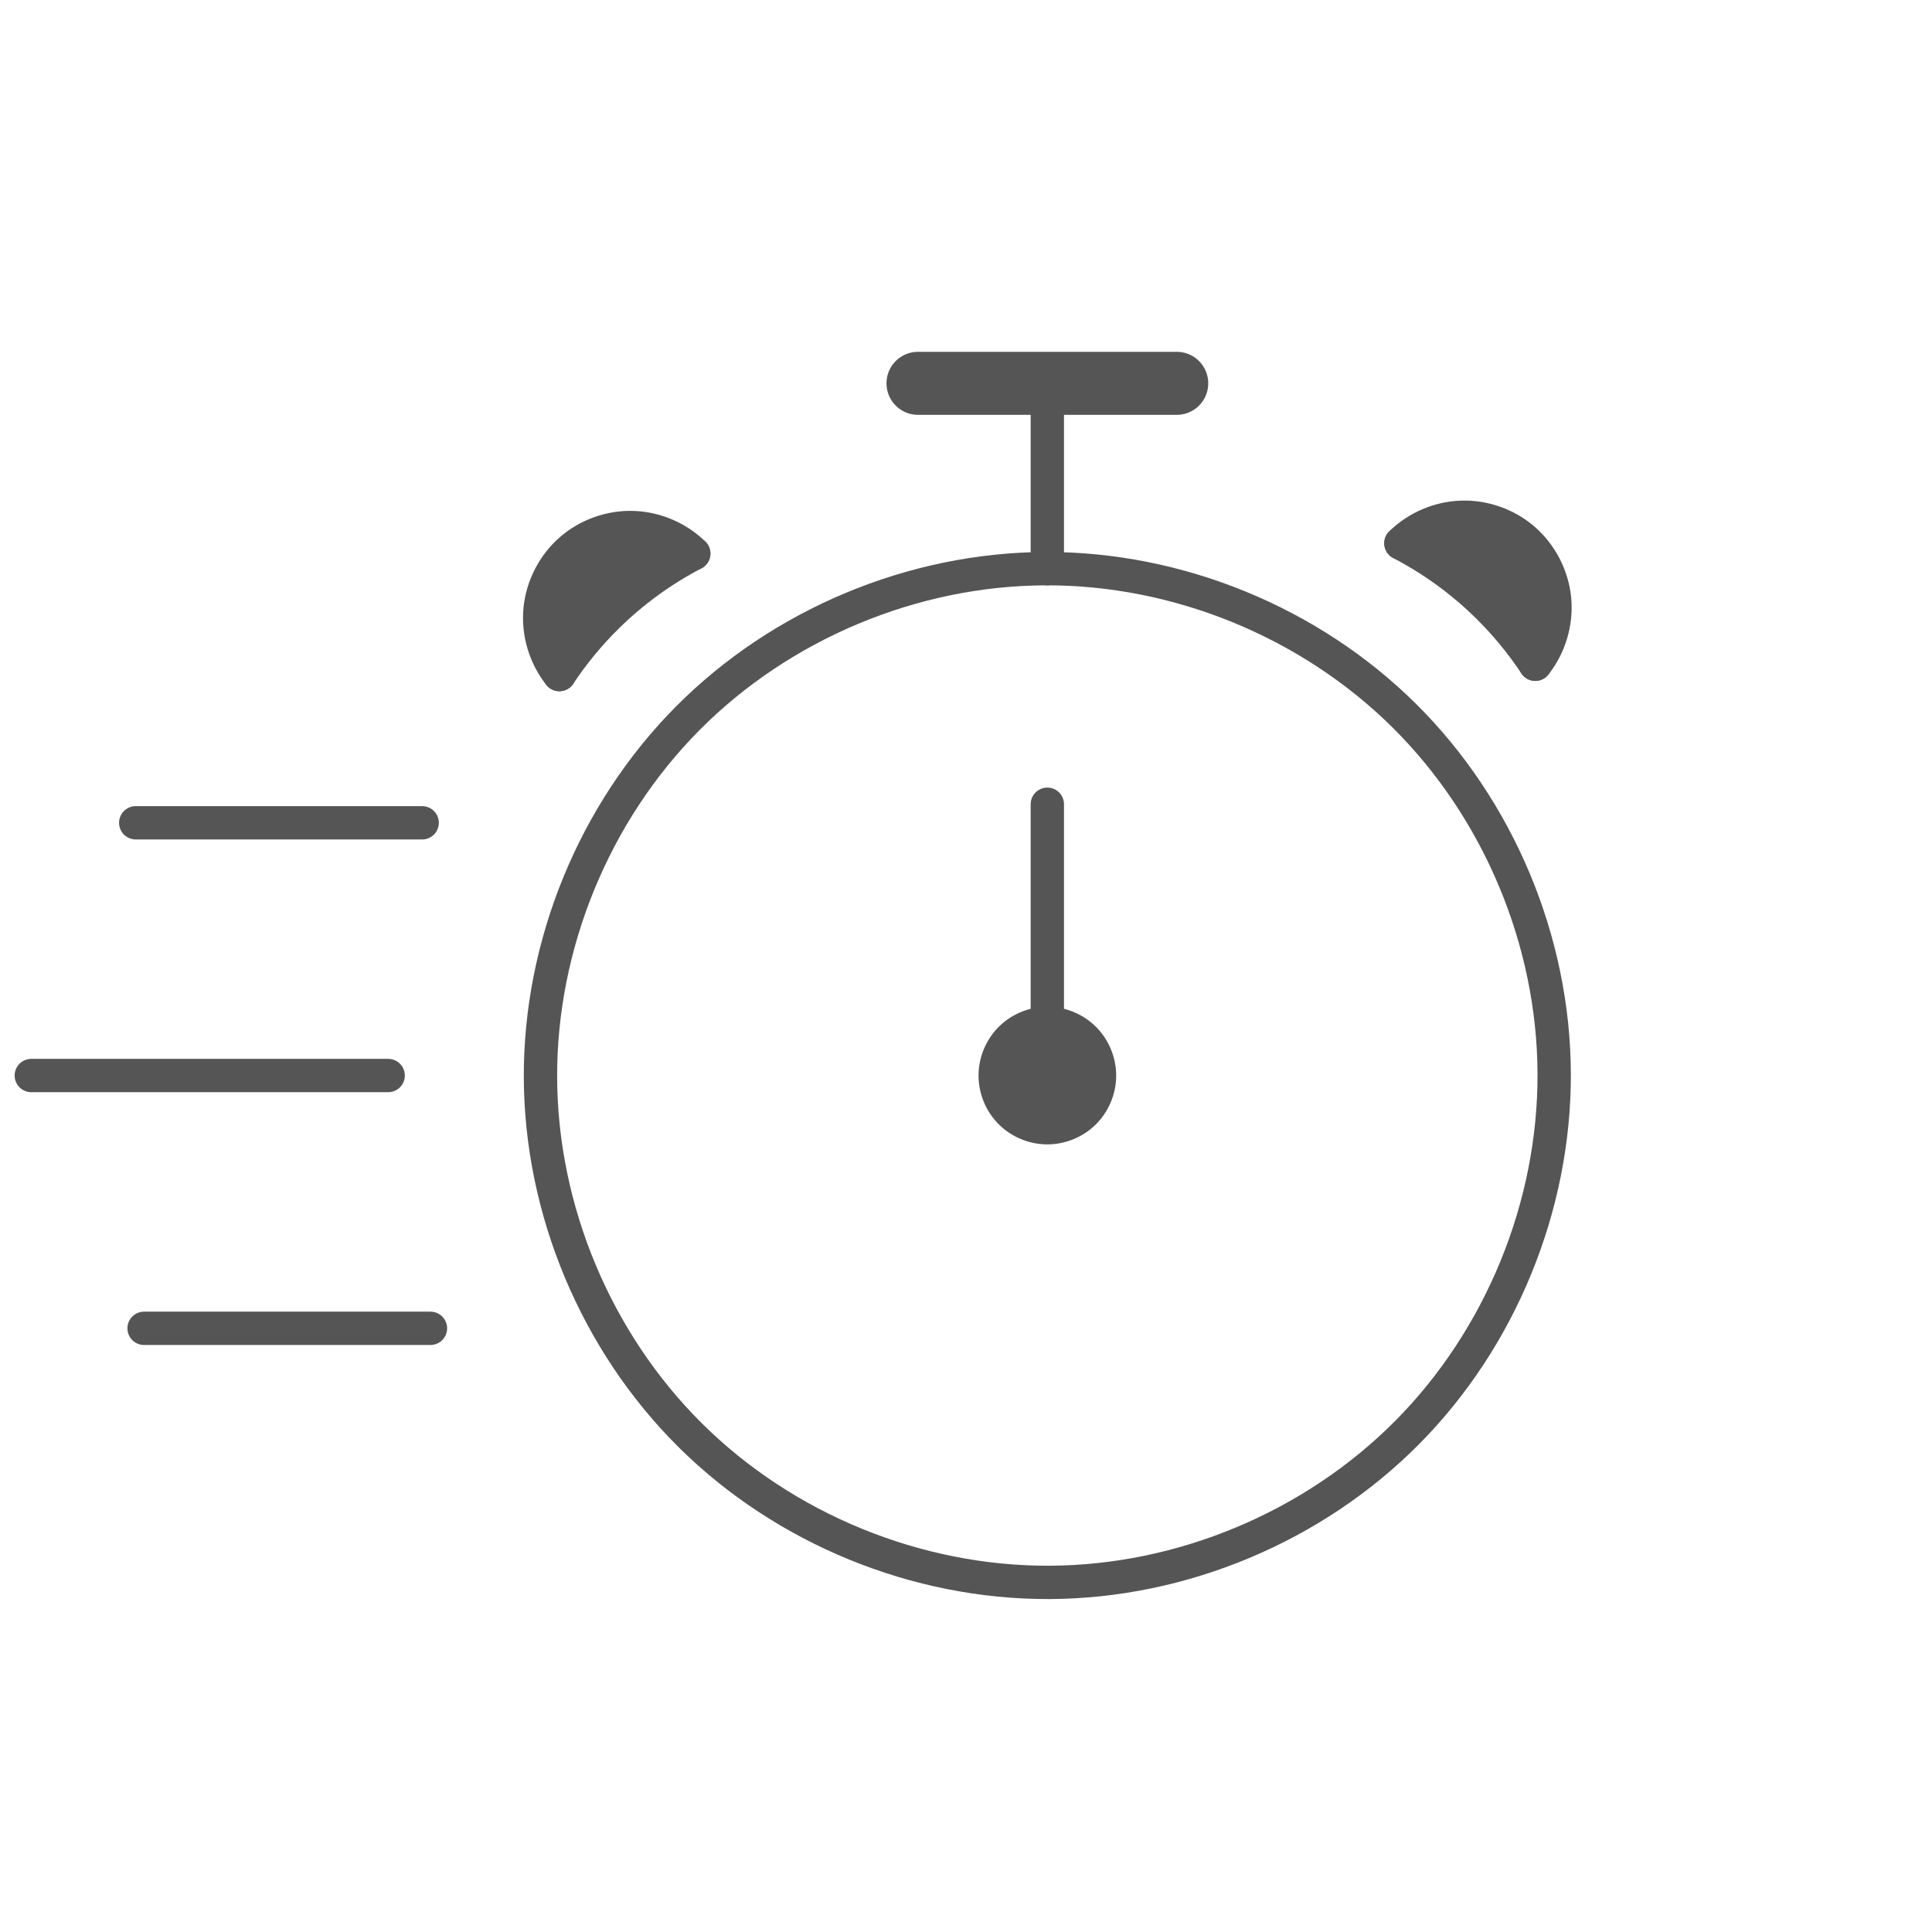 <?xml version="1.0" encoding="UTF-8" standalone="no"?>
<!-- Created with Inkscape (http://www.inkscape.org/) -->

<svg
   xmlns:dc="http://purl.org/dc/elements/1.1/"
   xmlns:cc="http://creativecommons.org/ns#"
   xmlns:rdf="http://www.w3.org/1999/02/22-rdf-syntax-ns#"
   xmlns:svg="http://www.w3.org/2000/svg"
   xmlns="http://www.w3.org/2000/svg"
   xmlns:sodipodi="http://sodipodi.sourceforge.net/DTD/sodipodi-0.dtd"
   xmlns:inkscape="http://www.inkscape.org/namespaces/inkscape"
   width="100"
   height="100"
   viewBox="0 0 26.458 26.458"
   version="1.1"
   id="svg8"
   inkscape:version="0.92.2 (5c3e80d, 2017-08-06)"
   sodipodi:docname="logoReactivite.svg">
  <defs
     id="defs2">
    <inkscape:path-effect
       effect="spiro"
       id="path-effect920"
       is_visible="true" />
    <inkscape:path-effect
       effect="spiro"
       id="path-effect916"
       is_visible="true" />
    <inkscape:path-effect
       effect="spiro"
       id="path-effect887"
       is_visible="true" />
    <inkscape:path-effect
       effect="spiro"
       id="path-effect883"
       is_visible="true" />
    <inkscape:path-effect
       effect="spiro"
       id="path-effect836"
       is_visible="true" />
    <inkscape:path-effect
       effect="spiro"
       id="path-effect832"
       is_visible="true" />
    <inkscape:path-effect
       effect="spiro"
       id="path-effect828"
       is_visible="true" />
    <inkscape:path-effect
       effect="spiro"
       id="path-effect916-7"
       is_visible="true" />
    <inkscape:path-effect
       effect="spiro"
       id="path-effect920-4"
       is_visible="true" />
  </defs>
  <sodipodi:namedview
     id="base"
     pagecolor="#ffffff"
     bordercolor="#666666"
     borderopacity="1.0"
     inkscape:pageopacity="0.0"
     inkscape:pageshadow="2"
     inkscape:zoom="5.7"
     inkscape:cx="50.324215"
     inkscape:cy="53.662652"
     inkscape:document-units="mm"
     inkscape:current-layer="layer1"
     showgrid="false"
     units="px"
     inkscape:snap-center="true"
     inkscape:object-paths="true"
     inkscape:snap-page="false"
     inkscape:window-width="1600"
     inkscape:window-height="837"
     inkscape:window-x="-8"
     inkscape:window-y="78"
     inkscape:window-maximized="1" />
  <g
     inkscape:label="Calque 1"
     inkscape:groupmode="layer"
     id="layer1"
     transform="translate(0,-270.542)">
    <g
       id="g861"
       transform="matrix(0.83,0,0,0.83,-0.159,48.501)">
      <path
         inkscape:original-d="m 17.503918,293.62847 c 0.0206,5.57588 -0.04192,-11.15122 -0.06372,-16.726 -0.02178,-5.57477 0.04302,11.15012 0.06372,16.726 z"
         inkscape:path-effect="#path-effect883"
         inkscape:connector-curvature="0"
         id="path881"
         d="m 17.504,293.628 c 2.189,-0.008 4.362,-0.918 5.904,-2.472 1.542,-1.554 2.435,-3.733 2.427,-5.923 -0.008,-2.189 -0.918,-4.362 -2.472,-5.904 -1.554,-1.542 -3.733,-2.435 -5.923,-2.427 -2.189,0.008 -4.362,0.918 -5.904,2.472 -1.542,1.554 -2.435,3.733 -2.427,5.923 0.008,2.189 0.918,4.362 2.472,5.904 1.554,1.542 3.733,2.435 5.923,2.427 z"
         style="fill:none;stroke:#555555;stroke-width:0.55px;stroke-linecap:round;stroke-linejoin:round;stroke-opacity:1" />
      <path
         inkscape:original-d="m 17.487982,284.40529 c 0.01,-0.57293 -0.0206,1.14636 -0.03185,1.72039 -0.01123,0.57401 0.02178,-1.14748 0.03185,-1.72039 z"
         inkscape:path-effect="#path-effect887"
         inkscape:connector-curvature="0"
         id="path885"
         d="m 17.488,284.405 c -0.225,-0.004 -0.451,0.084 -0.613,0.241 -0.162,0.156 -0.259,0.378 -0.263,0.604 -0.004,0.225 0.084,0.451 0.241,0.613 0.156,0.162 0.378,0.259 0.604,0.263 0.225,0.004 0.451,-0.084 0.613,-0.241 0.162,-0.156 0.259,-0.378 0.263,-0.604 0.004,-0.225 -0.084,-0.451 -0.241,-0.613 -0.156,-0.162 -0.378,-0.259 -0.604,-0.263 z"
         style="fill:#555555;fill-opacity:1;stroke:#555555;stroke-width:0.55px;stroke-linecap:round;stroke-linejoin:round;stroke-opacity:1" />
      <path
         inkscape:connector-curvature="0"
         id="path889"
         d="m 17.472,285.265 v -4.476"
         style="fill:none;stroke:#555555;stroke-width:0.55px;stroke-linecap:round;stroke-linejoin:round;stroke-opacity:1" />
      <path
         inkscape:connector-curvature="0"
         id="path893"
         d="m 17.472,276.902 v -3.058"
         style="fill:none;stroke:#555555;stroke-width:0.55px;stroke-linecap:round;stroke-linejoin:round;stroke-opacity:1" />
      <path
         inkscape:connector-curvature="0"
         id="path912"
         d="m 15.338,273.844 h 4.269"
         style="fill:none;stroke:#555555;stroke-width:1.04;stroke-linecap:round;stroke-linejoin:round;stroke-miterlimit:4;stroke-dasharray:none;stroke-opacity:1" />
      <path
         inkscape:original-d="m 9.4207562,278.64877 c 0.2632433,-0.31929 0.5259367,-0.63803 0.7880788,-0.95622 0.262143,-0.31819 0.953251,-0.69405 1.429051,-1.04026"
         inkscape:path-effect="#path-effect916"
         inkscape:connector-curvature="0"
         id="path914"
         d="m 9.421,278.649 c 0.229,-0.345 0.493,-0.666 0.788,-0.956 0.421,-0.415 0.905,-0.767 1.429,-1.04"
         style="fill:#000000;fill-opacity:1;stroke:#555555;stroke-width:0.55px;stroke-linecap:round;stroke-linejoin:round;stroke-opacity:1" />
      <path
         inkscape:original-d="m 9.4207562,278.64877 c 0.063597,-0.68706 0.1266438,-1.37358 0.1891378,-2.05953 0.062496,-0.68596 1.352545,0.0414 2.027992,0.063"
         inkscape:path-effect="#path-effect920"
         inkscape:connector-curvature="0"
         id="path918"
         d="m 9.421,278.649 c -0.237,-0.298 -0.354,-0.689 -0.319,-1.068 0.035,-0.379 0.221,-0.742 0.508,-0.992 0.281,-0.244 0.655,-0.377 1.026,-0.365 0.372,0.011 0.737,0.168 1.002,0.428"
         style="fill:#555555;fill-opacity:1;stroke:#555555;stroke-width:0.55px;stroke-linecap:round;stroke-linejoin:round;stroke-opacity:1" />
      <path
         inkscape:original-d="m 25.523365,278.4792 c -0.263242,-0.31929 -0.525936,-0.63803 -0.788079,-0.95622 -0.262142,-0.31819 -0.953252,-0.69405 -1.42905,-1.04026"
         inkscape:path-effect="#path-effect916-7"
         inkscape:connector-curvature="0"
         id="path914-4"
         d="m 25.523,278.479 c -0.229,-0.345 -0.493,-0.666 -0.788,-0.956 -0.421,-0.415 -0.905,-0.767 -1.429,-1.04"
         style="fill:#000000;fill-opacity:1;stroke:#555555;stroke-width:0.55px;stroke-linecap:round;stroke-linejoin:round;stroke-opacity:1" />
      <path
         inkscape:original-d="m 25.523365,278.4792 c -0.0636,-0.68706 -0.126652,-1.37358 -0.189146,-2.05953 -0.06249,-0.68596 -1.352545,0.0414 -2.027992,0.063"
         inkscape:path-effect="#path-effect920-4"
         inkscape:connector-curvature="0"
         id="path918-9"
         d="m 25.523,278.479 c 0.237,-0.298 0.354,-0.689 0.319,-1.068 -0.035,-0.379 -0.221,-0.742 -0.508,-0.992 -0.281,-0.244 -0.655,-0.377 -1.026,-0.365 -0.372,0.011 -0.737,0.168 -1.002,0.428"
         style="fill:#555555;fill-opacity:1;stroke:#555555;stroke-width:0.55px;stroke-linecap:round;stroke-linejoin:round;stroke-opacity:1" />
      <path
         inkscape:connector-curvature="0"
         id="path986"
         d="M 6.596,285.265 H 0.708"
         style="fill:none;stroke:#555555;stroke-width:0.55px;stroke-linecap:round;stroke-linejoin:round;stroke-opacity:1" />
      <path
         inkscape:connector-curvature="0"
         id="path1003"
         d="M 7.157,281.095 H 2.431"
         style="fill:none;stroke:#555555;stroke-width:0.55px;stroke-linecap:round;stroke-linejoin:round;stroke-opacity:1" />
      <path
         inkscape:connector-curvature="0"
         id="path1003-5"
         d="M 7.294,289.436 H 2.569"
         style="fill:none;stroke:#555555;stroke-width:0.55px;stroke-linecap:round;stroke-linejoin:round;stroke-opacity:1" />
    </g>
  </g>
</svg>
